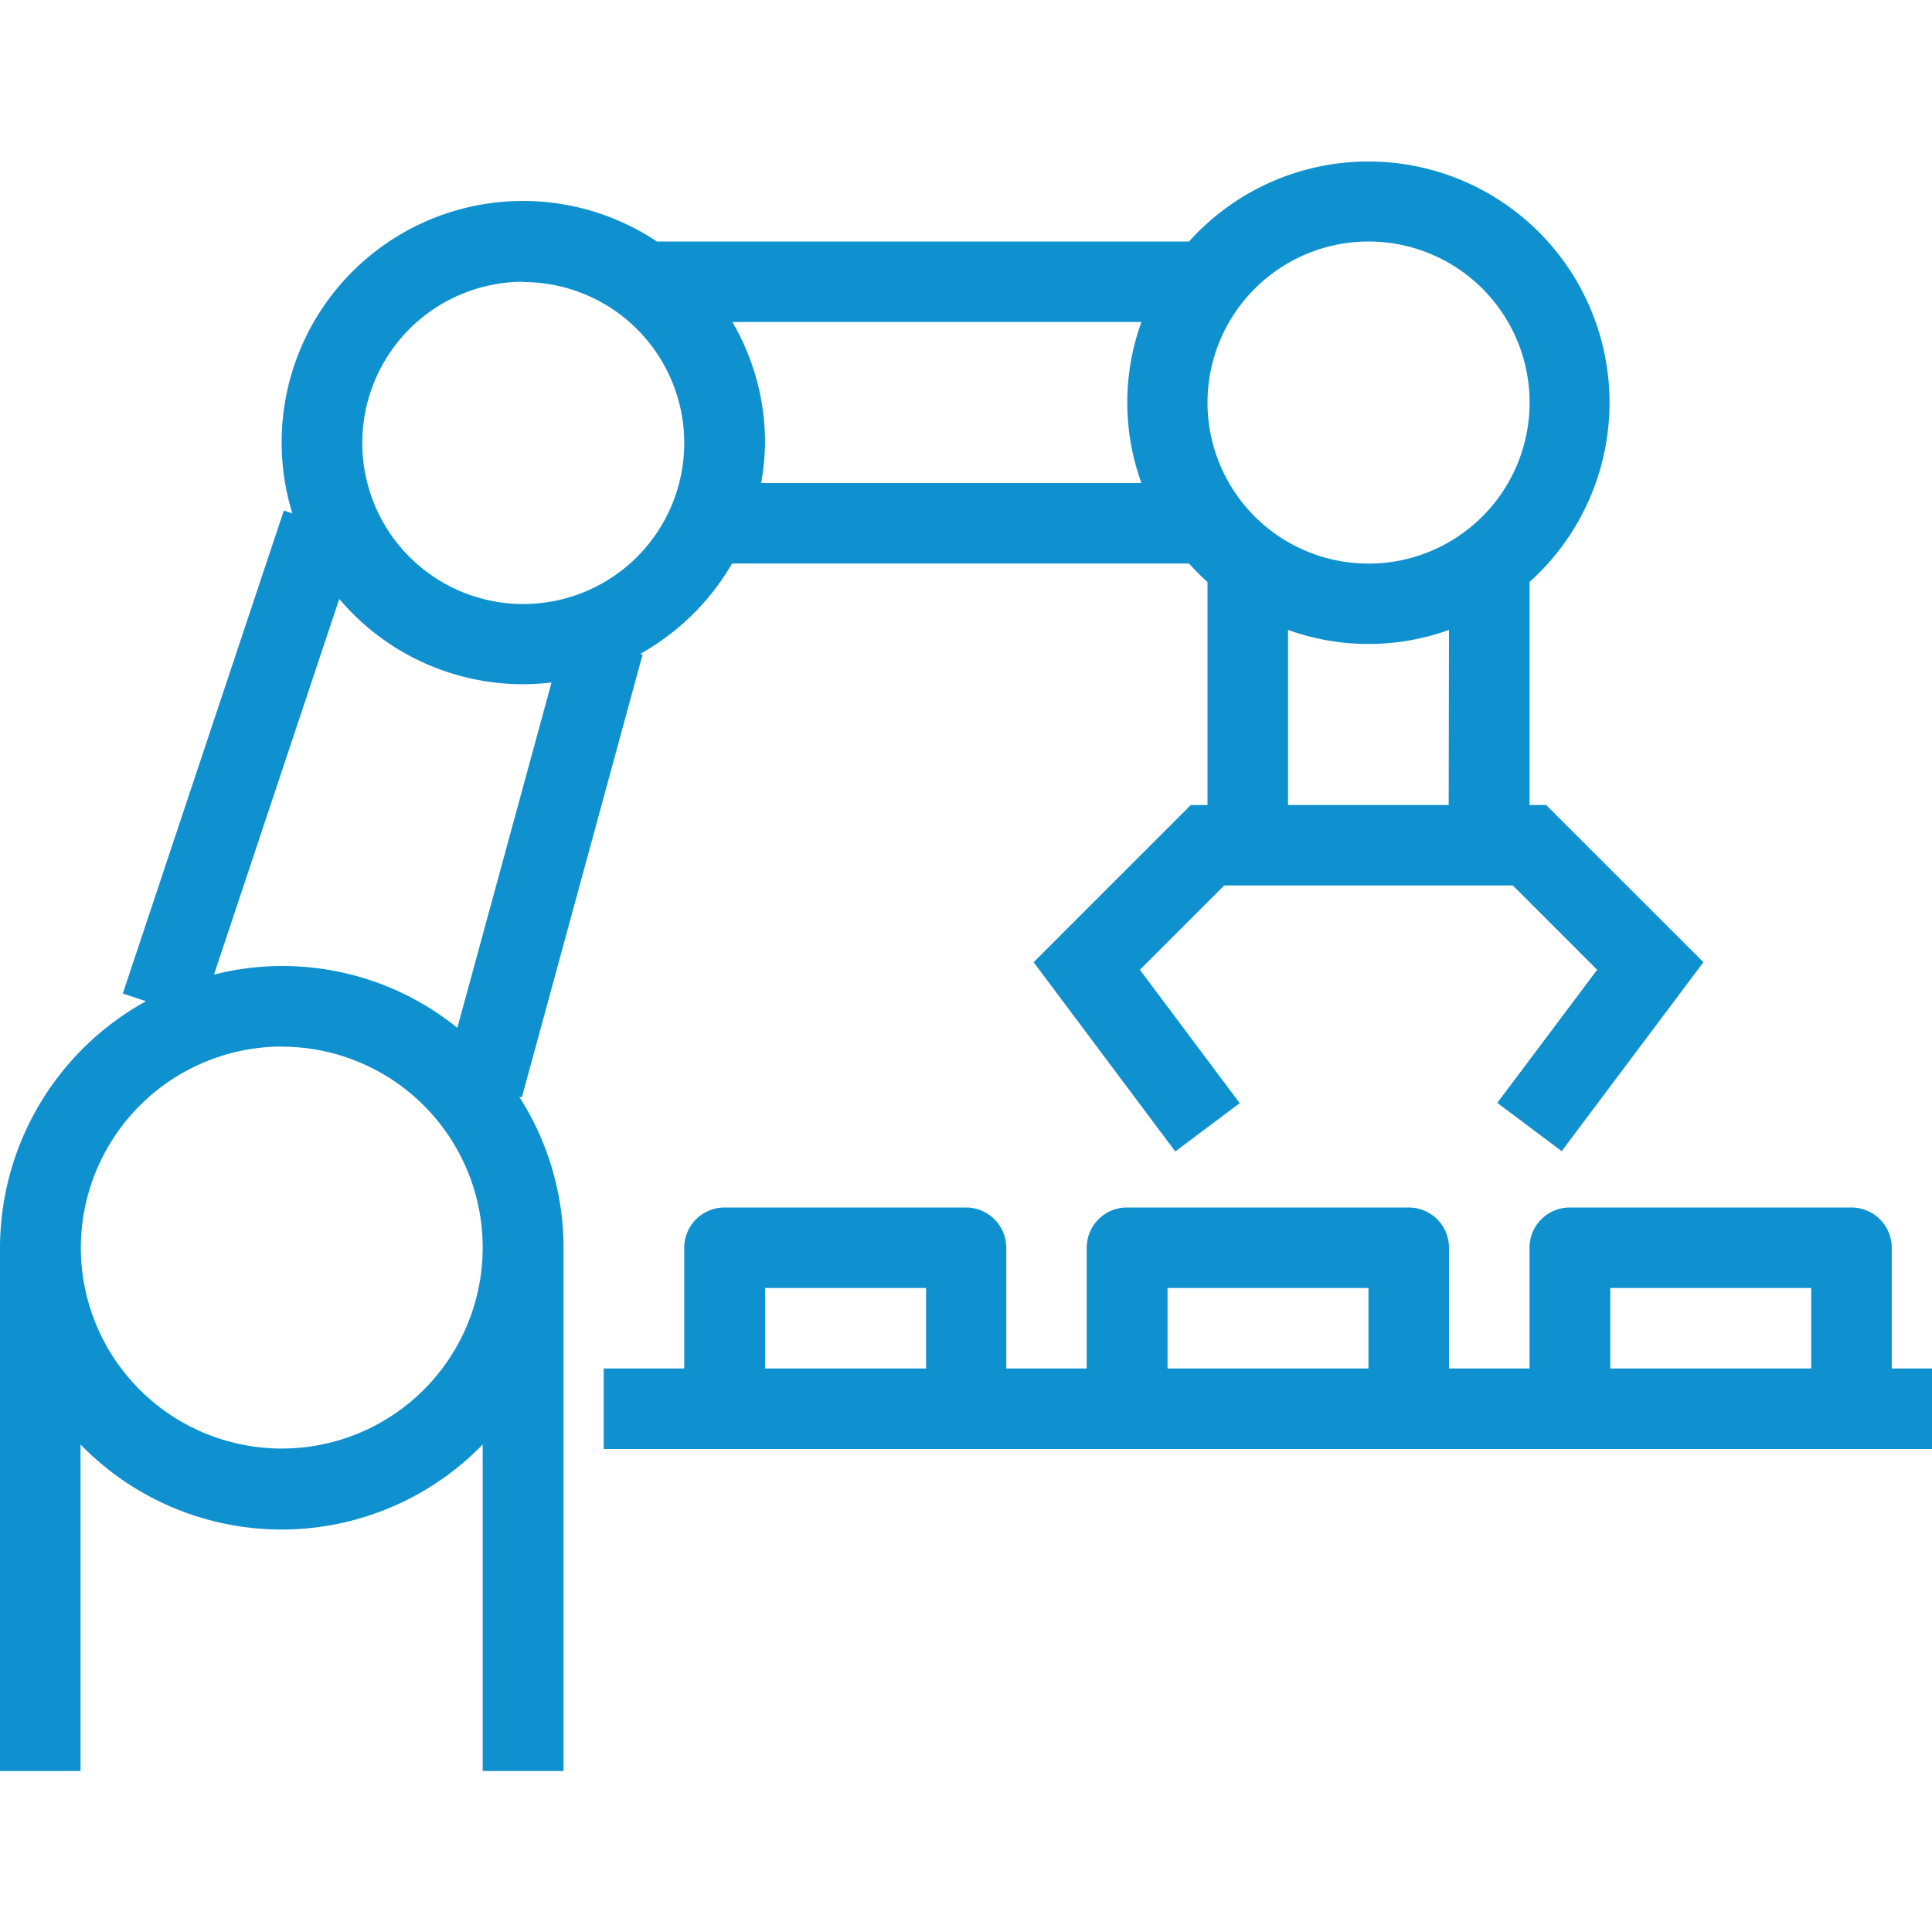 <?xml version="1.0" encoding="UTF-8"?>
<svg xmlns="http://www.w3.org/2000/svg" id="icons" viewBox="0 0 250 250">
  <defs>
    <style>.cls-1{fill:#0f91d0;}</style>
  </defs>
  <title>icon-industries-robotics-factory-001</title>
  <path class="cls-1" d="M36.46,197.92a36.29,36.29,0,0,0,26-11v42.25H72.92V161.46a36.26,36.26,0,0,0-5.74-19.56l.35.1L83.15,84.7l-.32-.08a31.45,31.45,0,0,0,11.9-11.7h59.13a29.94,29.94,0,0,0,2.39,2.39v28.86h-2.16l-20.34,20.34L152.08,149l8.34-6.25L147.5,125.49l10.91-10.91h37.35l10.91,10.91-12.92,17.22,8.33,6.25,18.34-24.45-20.35-20.34h-2.15V75.31a31.2,31.2,0,1,0-44.06-44.06H85A31.23,31.23,0,0,0,37.83,66.43l-1.1-.37-20.84,62.5,3,1A36.49,36.49,0,0,0,0,161.46v67.71H10.42V186.92A36.29,36.29,0,0,0,36.46,197.92Zm151-93.75H166.67V81.51a30.71,30.71,0,0,0,20.83,0ZM177.08,31.25a20.84,20.84,0,1,1-20.83,20.83A20.86,20.86,0,0,1,177.08,31.25ZM147.66,62.5H98.49A31.94,31.94,0,0,0,99,57.29a31,31,0,0,0-4.23-15.62h52.93a30.55,30.55,0,0,0,0,20.83Zm-79.95-26A20.83,20.83,0,1,1,46.88,57.29,20.85,20.85,0,0,1,67.71,36.46Zm-23.81,41A31.14,31.14,0,0,0,67.71,88.54a31.54,31.54,0,0,0,3.66-.23L59.18,133a36,36,0,0,0-31.49-6.89Zm-7.44,57.94a26,26,0,1,1-26,26A26.07,26.07,0,0,1,36.46,135.42Z"></path>
  <path class="cls-1" d="M244.79,161.46a5.21,5.21,0,0,0-5.21-5.21H203.12a5.2,5.2,0,0,0-5.2,5.21v15.62H187.5V161.46a5.21,5.21,0,0,0-5.21-5.21H145.83a5.21,5.21,0,0,0-5.21,5.21v15.62H130.21V161.46a5.21,5.21,0,0,0-5.21-5.21H93.75a5.21,5.21,0,0,0-5.21,5.21v15.62H78.12V187.5H250V177.08h-5.21ZM99,177.08V166.67h20.83v10.41Zm52.08,0V166.67h26v10.41Zm57.29,0V166.67h26v10.41Z"></path>
</svg>
